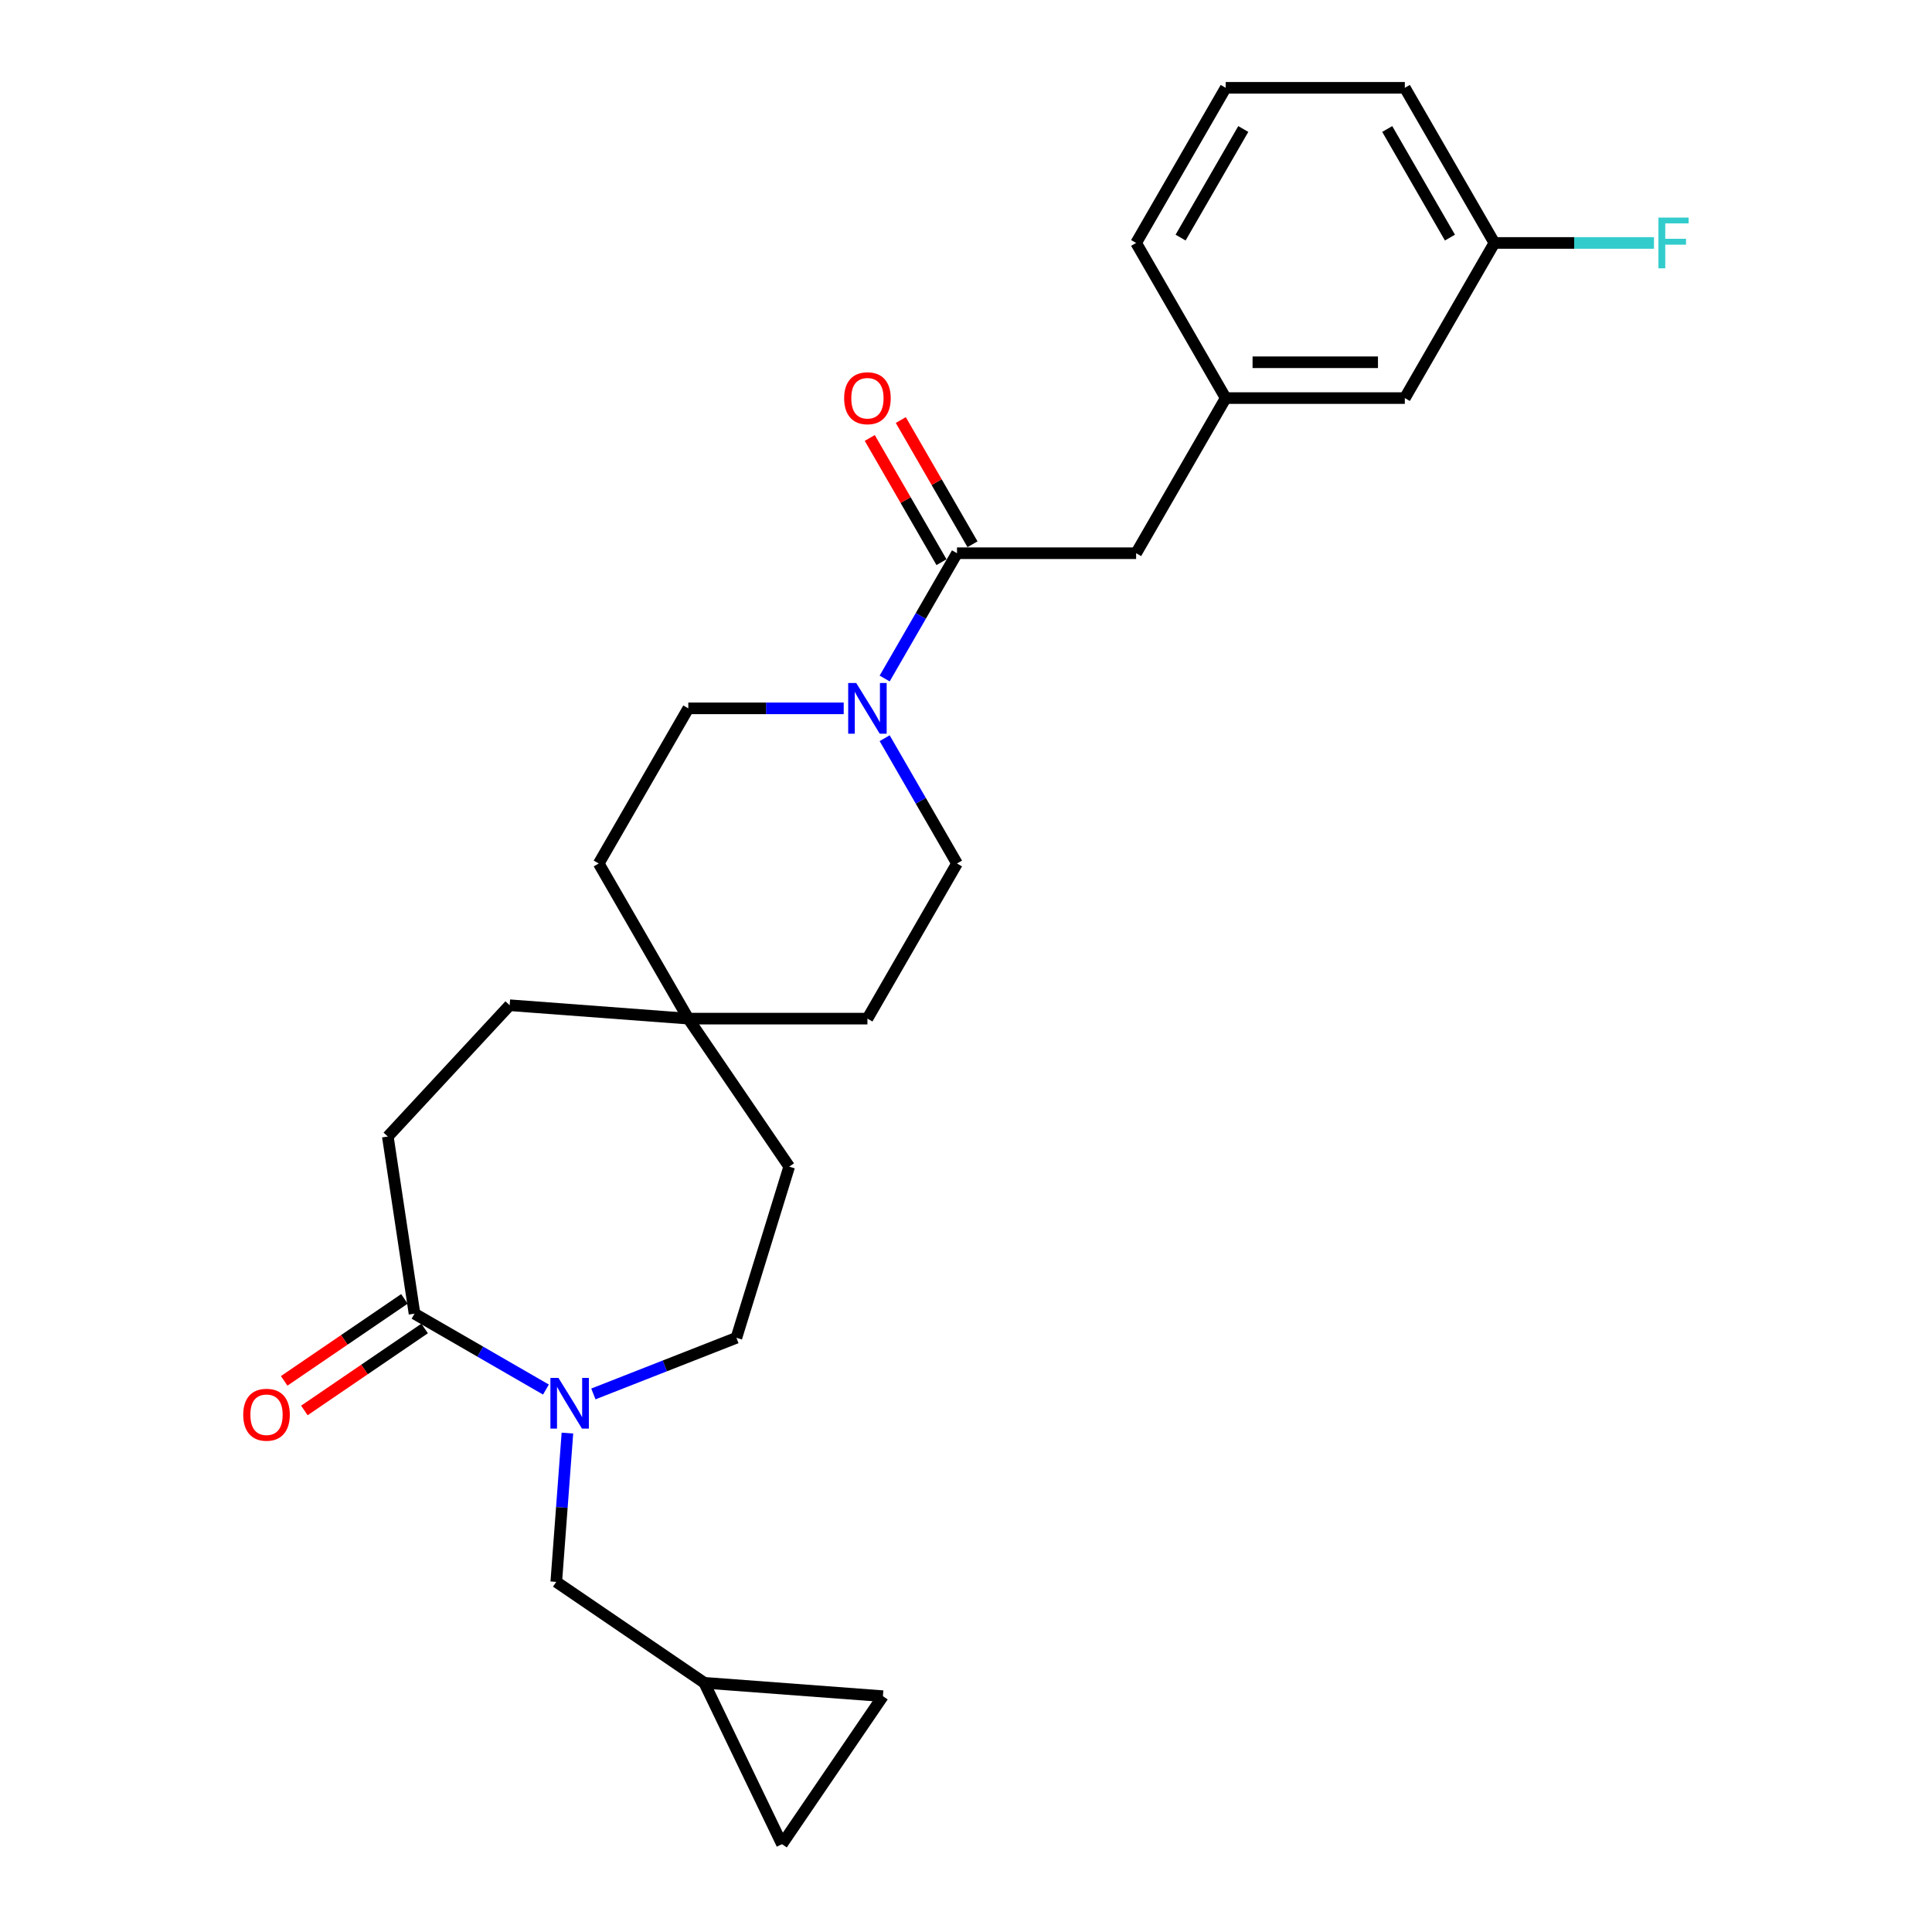 <?xml version='1.0' encoding='iso-8859-1'?>
<svg version='1.1' baseProfile='full'
              xmlns='http://www.w3.org/2000/svg'
                      xmlns:rdkit='http://www.rdkit.org/xml'
                      xmlns:xlink='http://www.w3.org/1999/xlink'
                  xml:space='preserve'
width='1000px' height='1000px' viewBox='0 0 1000 1000'>
<!-- END OF HEADER -->
<rect style='opacity:1.0;fill:#FFFFFF;stroke:none' width='1000' height='1000' x='0' y='0'> </rect>
<path class='bond-2' d='M 282.577,719.231 L 248.566,699.595' style='fill:none;fill-rule:evenodd;stroke:#0000FF;stroke-width:6px;stroke-linecap:butt;stroke-linejoin:miter;stroke-opacity:1' />
<path class='bond-2' d='M 248.566,699.595 L 214.556,679.959' style='fill:none;fill-rule:evenodd;stroke:#000000;stroke-width:6px;stroke-linecap:butt;stroke-linejoin:miter;stroke-opacity:1' />
<path class='bond-3' d='M 293.695,741.765 L 290.81,780.272' style='fill:none;fill-rule:evenodd;stroke:#0000FF;stroke-width:6px;stroke-linecap:butt;stroke-linejoin:miter;stroke-opacity:1' />
<path class='bond-3' d='M 290.81,780.272 L 287.924,818.778' style='fill:none;fill-rule:evenodd;stroke:#000000;stroke-width:6px;stroke-linecap:butt;stroke-linejoin:miter;stroke-opacity:1' />
<path class='bond-9' d='M 307.129,721.5 L 344.146,706.972' style='fill:none;fill-rule:evenodd;stroke:#0000FF;stroke-width:6px;stroke-linecap:butt;stroke-linejoin:miter;stroke-opacity:1' />
<path class='bond-9' d='M 344.146,706.972 L 381.162,692.444' style='fill:none;fill-rule:evenodd;stroke:#000000;stroke-width:6px;stroke-linecap:butt;stroke-linejoin:miter;stroke-opacity:1' />
<path class='bond-0' d='M 436.704,366.643 L 396.483,366.643' style='fill:none;fill-rule:evenodd;stroke:#0000FF;stroke-width:6px;stroke-linecap:butt;stroke-linejoin:miter;stroke-opacity:1' />
<path class='bond-0' d='M 396.483,366.643 L 356.261,366.643' style='fill:none;fill-rule:evenodd;stroke:#000000;stroke-width:6px;stroke-linecap:butt;stroke-linejoin:miter;stroke-opacity:1' />
<path class='bond-1' d='M 457.899,351.196 L 476.619,318.771' style='fill:none;fill-rule:evenodd;stroke:#0000FF;stroke-width:6px;stroke-linecap:butt;stroke-linejoin:miter;stroke-opacity:1' />
<path class='bond-1' d='M 476.619,318.771 L 495.34,286.346' style='fill:none;fill-rule:evenodd;stroke:#000000;stroke-width:6px;stroke-linecap:butt;stroke-linejoin:miter;stroke-opacity:1' />
<path class='bond-28' d='M 457.899,382.09 L 476.619,414.515' style='fill:none;fill-rule:evenodd;stroke:#0000FF;stroke-width:6px;stroke-linecap:butt;stroke-linejoin:miter;stroke-opacity:1' />
<path class='bond-28' d='M 476.619,414.515 L 495.34,446.94' style='fill:none;fill-rule:evenodd;stroke:#000000;stroke-width:6px;stroke-linecap:butt;stroke-linejoin:miter;stroke-opacity:1' />
<path class='bond-5' d='M 495.34,286.346 L 588.059,286.346' style='fill:none;fill-rule:evenodd;stroke:#000000;stroke-width:6px;stroke-linecap:butt;stroke-linejoin:miter;stroke-opacity:1' />
<path class='bond-10' d='M 503.37,281.71 L 484.81,249.563' style='fill:none;fill-rule:evenodd;stroke:#000000;stroke-width:6px;stroke-linecap:butt;stroke-linejoin:miter;stroke-opacity:1' />
<path class='bond-10' d='M 484.81,249.563 L 466.25,217.416' style='fill:none;fill-rule:evenodd;stroke:#FF0000;stroke-width:6px;stroke-linecap:butt;stroke-linejoin:miter;stroke-opacity:1' />
<path class='bond-10' d='M 487.31,290.981 L 468.75,258.835' style='fill:none;fill-rule:evenodd;stroke:#000000;stroke-width:6px;stroke-linecap:butt;stroke-linejoin:miter;stroke-opacity:1' />
<path class='bond-10' d='M 468.75,258.835 L 450.19,226.688' style='fill:none;fill-rule:evenodd;stroke:#FF0000;stroke-width:6px;stroke-linecap:butt;stroke-linejoin:miter;stroke-opacity:1' />
<path class='bond-13' d='M 209.333,672.298 L 178.214,693.514' style='fill:none;fill-rule:evenodd;stroke:#000000;stroke-width:6px;stroke-linecap:butt;stroke-linejoin:miter;stroke-opacity:1' />
<path class='bond-13' d='M 178.214,693.514 L 147.096,714.73' style='fill:none;fill-rule:evenodd;stroke:#FF0000;stroke-width:6px;stroke-linecap:butt;stroke-linejoin:miter;stroke-opacity:1' />
<path class='bond-13' d='M 219.779,687.62 L 188.661,708.836' style='fill:none;fill-rule:evenodd;stroke:#000000;stroke-width:6px;stroke-linecap:butt;stroke-linejoin:miter;stroke-opacity:1' />
<path class='bond-13' d='M 188.661,708.836 L 157.542,730.052' style='fill:none;fill-rule:evenodd;stroke:#FF0000;stroke-width:6px;stroke-linecap:butt;stroke-linejoin:miter;stroke-opacity:1' />
<path class='bond-14' d='M 214.556,679.959 L 200.737,588.275' style='fill:none;fill-rule:evenodd;stroke:#000000;stroke-width:6px;stroke-linecap:butt;stroke-linejoin:miter;stroke-opacity:1' />
<path class='bond-4' d='M 287.924,818.778 L 364.532,871.009' style='fill:none;fill-rule:evenodd;stroke:#000000;stroke-width:6px;stroke-linecap:butt;stroke-linejoin:miter;stroke-opacity:1' />
<path class='bond-6' d='M 364.532,871.009 L 456.992,877.937' style='fill:none;fill-rule:evenodd;stroke:#000000;stroke-width:6px;stroke-linecap:butt;stroke-linejoin:miter;stroke-opacity:1' />
<path class='bond-7' d='M 364.532,871.009 L 404.761,954.545' style='fill:none;fill-rule:evenodd;stroke:#000000;stroke-width:6px;stroke-linecap:butt;stroke-linejoin:miter;stroke-opacity:1' />
<path class='bond-15' d='M 588.059,286.346 L 634.418,206.049' style='fill:none;fill-rule:evenodd;stroke:#000000;stroke-width:6px;stroke-linecap:butt;stroke-linejoin:miter;stroke-opacity:1' />
<path class='bond-26' d='M 456.992,877.937 L 404.761,954.545' style='fill:none;fill-rule:evenodd;stroke:#000000;stroke-width:6px;stroke-linecap:butt;stroke-linejoin:miter;stroke-opacity:1' />
<path class='bond-8' d='M 356.261,527.237 L 408.492,603.845' style='fill:none;fill-rule:evenodd;stroke:#000000;stroke-width:6px;stroke-linecap:butt;stroke-linejoin:miter;stroke-opacity:1' />
<path class='bond-17' d='M 356.261,527.237 L 448.98,527.237' style='fill:none;fill-rule:evenodd;stroke:#000000;stroke-width:6px;stroke-linecap:butt;stroke-linejoin:miter;stroke-opacity:1' />
<path class='bond-18' d='M 356.261,527.237 L 309.902,446.94' style='fill:none;fill-rule:evenodd;stroke:#000000;stroke-width:6px;stroke-linecap:butt;stroke-linejoin:miter;stroke-opacity:1' />
<path class='bond-27' d='M 356.261,527.237 L 263.802,520.308' style='fill:none;fill-rule:evenodd;stroke:#000000;stroke-width:6px;stroke-linecap:butt;stroke-linejoin:miter;stroke-opacity:1' />
<path class='bond-16' d='M 381.162,692.444 L 408.492,603.845' style='fill:none;fill-rule:evenodd;stroke:#000000;stroke-width:6px;stroke-linecap:butt;stroke-linejoin:miter;stroke-opacity:1' />
<path class='bond-11' d='M 495.34,446.94 L 448.98,527.237' style='fill:none;fill-rule:evenodd;stroke:#000000;stroke-width:6px;stroke-linecap:butt;stroke-linejoin:miter;stroke-opacity:1' />
<path class='bond-12' d='M 356.261,366.643 L 309.902,446.94' style='fill:none;fill-rule:evenodd;stroke:#000000;stroke-width:6px;stroke-linecap:butt;stroke-linejoin:miter;stroke-opacity:1' />
<path class='bond-19' d='M 200.737,588.275 L 263.802,520.308' style='fill:none;fill-rule:evenodd;stroke:#000000;stroke-width:6px;stroke-linecap:butt;stroke-linejoin:miter;stroke-opacity:1' />
<path class='bond-20' d='M 634.418,206.049 L 727.137,206.049' style='fill:none;fill-rule:evenodd;stroke:#000000;stroke-width:6px;stroke-linecap:butt;stroke-linejoin:miter;stroke-opacity:1' />
<path class='bond-20' d='M 648.326,187.505 L 713.23,187.505' style='fill:none;fill-rule:evenodd;stroke:#000000;stroke-width:6px;stroke-linecap:butt;stroke-linejoin:miter;stroke-opacity:1' />
<path class='bond-24' d='M 634.418,206.049 L 588.059,125.752' style='fill:none;fill-rule:evenodd;stroke:#000000;stroke-width:6px;stroke-linecap:butt;stroke-linejoin:miter;stroke-opacity:1' />
<path class='bond-21' d='M 727.137,206.049 L 773.497,125.752' style='fill:none;fill-rule:evenodd;stroke:#000000;stroke-width:6px;stroke-linecap:butt;stroke-linejoin:miter;stroke-opacity:1' />
<path class='bond-22' d='M 773.497,125.752 L 814.794,125.752' style='fill:none;fill-rule:evenodd;stroke:#000000;stroke-width:6px;stroke-linecap:butt;stroke-linejoin:miter;stroke-opacity:1' />
<path class='bond-22' d='M 814.794,125.752 L 856.091,125.752' style='fill:none;fill-rule:evenodd;stroke:#33CCCC;stroke-width:6px;stroke-linecap:butt;stroke-linejoin:miter;stroke-opacity:1' />
<path class='bond-29' d='M 773.497,125.752 L 727.137,45.455' style='fill:none;fill-rule:evenodd;stroke:#000000;stroke-width:6px;stroke-linecap:butt;stroke-linejoin:miter;stroke-opacity:1' />
<path class='bond-29' d='M 750.484,122.979 L 718.032,66.771' style='fill:none;fill-rule:evenodd;stroke:#000000;stroke-width:6px;stroke-linecap:butt;stroke-linejoin:miter;stroke-opacity:1' />
<path class='bond-23' d='M 634.418,45.455 L 588.059,125.752' style='fill:none;fill-rule:evenodd;stroke:#000000;stroke-width:6px;stroke-linecap:butt;stroke-linejoin:miter;stroke-opacity:1' />
<path class='bond-23' d='M 643.524,66.771 L 611.072,122.979' style='fill:none;fill-rule:evenodd;stroke:#000000;stroke-width:6px;stroke-linecap:butt;stroke-linejoin:miter;stroke-opacity:1' />
<path class='bond-25' d='M 634.418,45.455 L 727.137,45.455' style='fill:none;fill-rule:evenodd;stroke:#000000;stroke-width:6px;stroke-linecap:butt;stroke-linejoin:miter;stroke-opacity:1' />
<path  class='atom-0' d='M 289.049 713.189
L 297.653 727.097
Q 298.506 728.469, 299.878 730.954
Q 301.25 733.439, 301.325 733.588
L 301.325 713.189
L 304.811 713.189
L 304.811 739.447
L 301.213 739.447
L 291.979 724.241
Q 290.903 722.461, 289.753 720.421
Q 288.641 718.382, 288.307 717.751
L 288.307 739.447
L 284.895 739.447
L 284.895 713.189
L 289.049 713.189
' fill='#0000FF'/>
<path  class='atom-1' d='M 443.176 353.514
L 451.781 367.421
Q 452.634 368.794, 454.006 371.278
Q 455.378 373.763, 455.452 373.912
L 455.452 353.514
L 458.938 353.514
L 458.938 379.772
L 455.341 379.772
L 446.106 364.566
Q 445.031 362.785, 443.881 360.746
Q 442.768 358.706, 442.434 358.075
L 442.434 379.772
L 439.022 379.772
L 439.022 353.514
L 443.176 353.514
' fill='#0000FF'/>
<path  class='atom-11' d='M 436.927 206.123
Q 436.927 199.818, 440.042 196.295
Q 443.158 192.771, 448.98 192.771
Q 454.803 192.771, 457.919 196.295
Q 461.034 199.818, 461.034 206.123
Q 461.034 212.502, 457.881 216.136
Q 454.729 219.734, 448.98 219.734
Q 443.195 219.734, 440.042 216.136
Q 436.927 212.539, 436.927 206.123
M 448.98 216.767
Q 452.986 216.767, 455.137 214.097
Q 457.325 211.389, 457.325 206.123
Q 457.325 200.968, 455.137 198.371
Q 452.986 195.738, 448.98 195.738
Q 444.975 195.738, 442.787 198.334
Q 440.636 200.93, 440.636 206.123
Q 440.636 211.426, 442.787 214.097
Q 444.975 216.767, 448.98 216.767
' fill='#FF0000'/>
<path  class='atom-14' d='M 125.894 732.263
Q 125.894 725.959, 129.01 722.435
Q 132.125 718.912, 137.948 718.912
Q 143.771 718.912, 146.886 722.435
Q 150.001 725.959, 150.001 732.263
Q 150.001 738.643, 146.849 742.277
Q 143.696 745.875, 137.948 745.875
Q 132.162 745.875, 129.01 742.277
Q 125.894 738.68, 125.894 732.263
M 137.948 742.908
Q 141.953 742.908, 144.104 740.237
Q 146.293 737.53, 146.293 732.263
Q 146.293 727.108, 144.104 724.512
Q 141.953 721.879, 137.948 721.879
Q 133.942 721.879, 131.754 724.475
Q 129.603 727.071, 129.603 732.263
Q 129.603 737.567, 131.754 740.237
Q 133.942 742.908, 137.948 742.908
' fill='#FF0000'/>
<path  class='atom-23' d='M 858.409 112.623
L 874.023 112.623
L 874.023 115.627
L 861.932 115.627
L 861.932 123.6
L 872.688 123.6
L 872.688 126.642
L 861.932 126.642
L 861.932 138.881
L 858.409 138.881
L 858.409 112.623
' fill='#33CCCC'/>
</svg>
